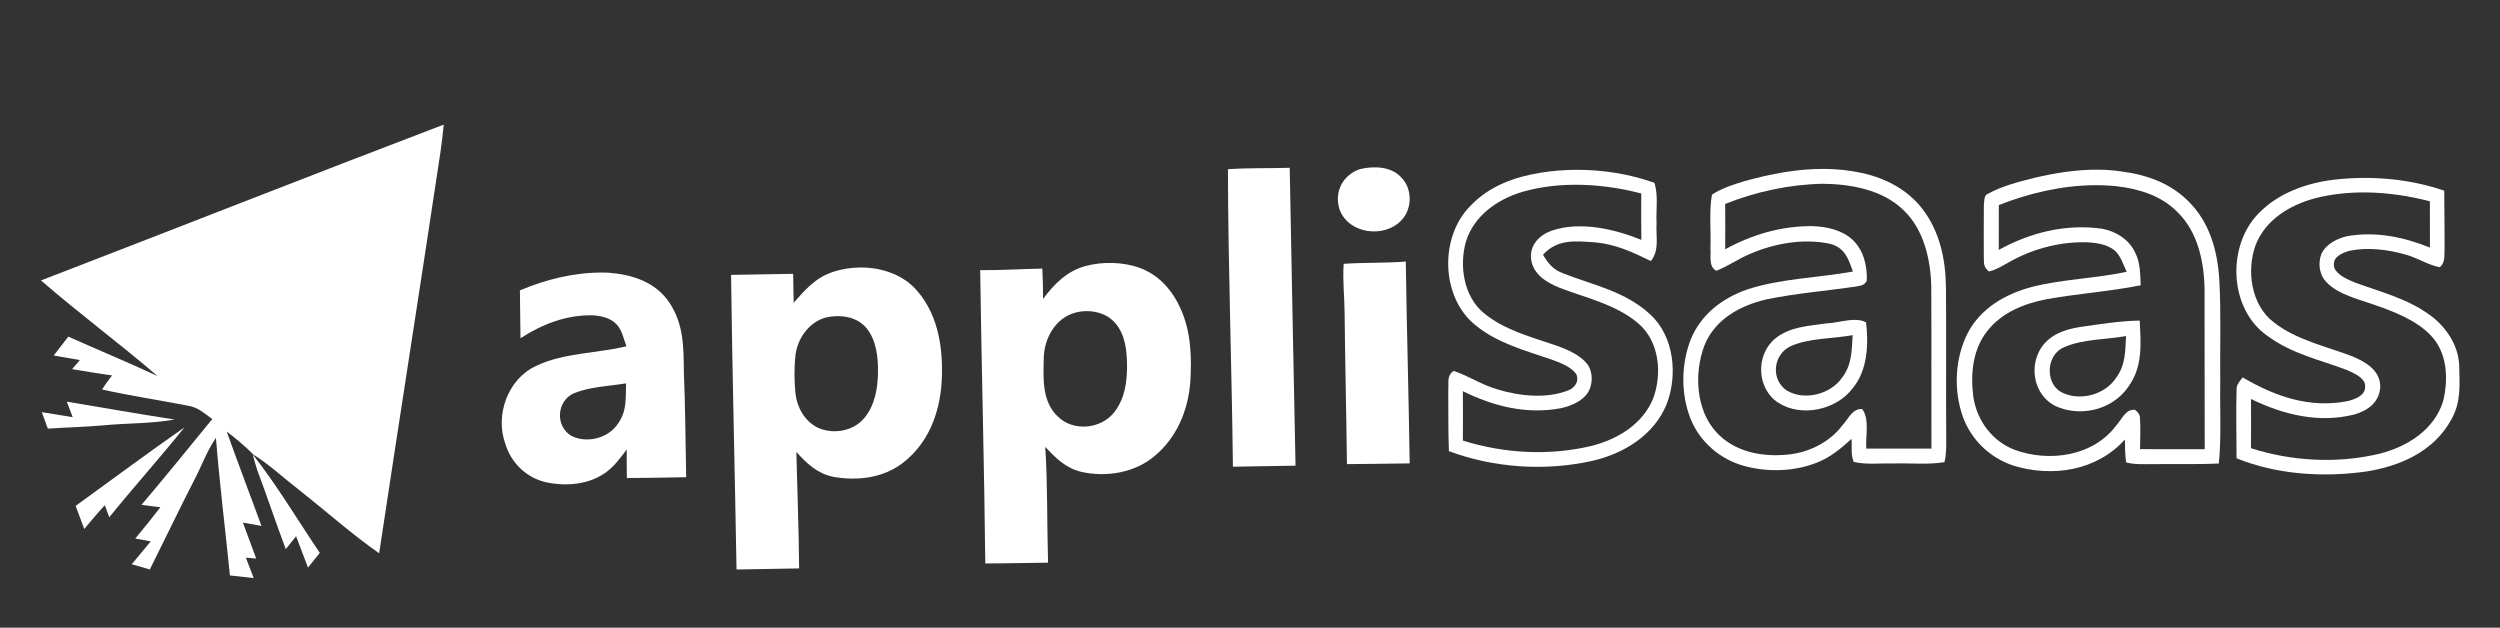 <?xml version="1.0" encoding="UTF-8" standalone="no"?>
<svg
   xmlns:dc="http://purl.org/dc/elements/1.1/"
   xmlns:cc="http://creativecommons.org/ns#"
   xmlns:rdf="http://www.w3.org/1999/02/22-rdf-syntax-ns#"
   xmlns:svg="http://www.w3.org/2000/svg"
   xmlns="http://www.w3.org/2000/svg"
   xmlns:sodipodi="http://sodipodi.sourceforge.net/DTD/sodipodi-0.dtd"
   xmlns:inkscape="http://www.inkscape.org/namespaces/inkscape"
   version="1.1"
   viewBox="0 0 705 177"
   width="705.0pt"
   height="177.0pt"
   id="svg54"
   sodipodi:docname="Applisaas-White.svg"
   inkscape:version="0.92.4 (5da689c313, 2019-01-14)">
  <rect x="0" y="0" width="705" height="177" fill="#333333" stroke="none"/>
  <defs
     id="defs58" />
  <sodipodi:namedview
     pagecolor="#ffffff"
     bordercolor="#666666"
     borderopacity="1"
     objecttolerance="10"
     gridtolerance="10"
     guidetolerance="10"
     inkscape:pageopacity="0"
     inkscape:pageshadow="2"
     inkscape:window-width="2560"
     inkscape:window-height="1377"
     id="namedview56"
     showgrid="false"
     inkscape:zoom="2.9276596"
     inkscape:cx="372.01394"
     inkscape:cy="109.11905"
     inkscape:window-x="-8"
     inkscape:window-y="-8"
     inkscape:window-maximized="1"
     inkscape:current-layer="svg54" />
  <path
     d="M 125.13 35.14 C 124.88 37.80 124.58 40.45 124.18 43.08 C 118.53 80.75 112.59 118.37 106.92 156.03 C 99.16 150.60 92.03 144.23 84.60 138.36 C 80.16 134.96 76.20 131.20 71.52 128.23 C 69.14 125.87 66.60 123.72 63.93 121.69 C 67.12 130.59 70.48 139.43 73.74 148.31 C 71.99 147.99 70.24 147.68 68.50 147.37 C 69.77 150.74 71.02 154.12 72.25 157.51 L 69.33 157.26 C 70.08 159.18 70.82 161.10 71.54 163.02 C 69.31 162.76 67.08 162.51 64.84 162.27 C 63.55 149.33 61.91 136.43 60.90 123.47 C 58.29 127.26 56.83 131.52 54.69 135.54 C 50.43 143.84 46.42 152.25 42.25 160.59 C 40.55 160.10 38.85 159.60 37.15 159.11 C 38.94 156.96 40.71 154.80 42.51 152.66 C 41.05 152.40 39.60 152.13 38.14 151.87 C 40.54 148.96 42.94 146.04 45.23 143.05 C 43.45 142.82 41.68 142.60 39.90 142.37 C 46.66 134.40 53.24 126.27 59.86 118.18 C 57.62 116.57 55.82 114.83 52.98 114.40 C 44.93 112.85 36.79 111.62 28.79 109.84 C 29.64 108.45 30.63 107.17 31.60 105.86 C 27.83 105.38 24.09 104.69 20.33 104.10 C 21.06 103.25 21.79 102.40 22.52 101.54 C 20.06 101.11 17.61 100.68 15.15 100.25 C 16.54 98.48 17.91 96.71 19.27 94.93 C 27.63 98.67 36.09 102.17 44.40 106.03 C 33.68 96.79 22.23 88.37 11.56 79.08 C 49.44 64.49 87.20 49.59 125.13 35.14 Z"
     fill="#ffffff"
     id="path4" />
  <path
     d="M 346.28 47.72 C 352.07 47.31 357.90 47.50 363.70 47.32 C 364.24 75.36 364.75 103.27 365.34 131.32 C 359.45 131.41 353.57 131.52 347.68 131.61 C 347.38 103.70 346.33 75.44 346.28 47.72 Z"
     fill="#ffffff"
     id="path6" />
  <path
     d="M 383.51 47.69 C 387.28 46.79 392.23 46.87 395.06 49.94 C 398.35 53.08 398.32 58.94 395.16 62.16 C 390.38 67.21 380.40 66.01 377.81 59.21 C 376.09 54.27 378.60 49.35 383.51 47.69 Z"
     fill="#ffffff"
     id="path8" />
  <path
     style="fill:#ffffff;stroke-width:1.333"
     d="M 592.756 63.85 C 588.219 63.865 583.708 64.225 579.32 64.934 C 569.587 66.494 560.106 69.893 553.133 77.146 C 541.133 88.826 541.627 111.867 554.92 122.4 C 563.133 129.04 573.546 131.84 583.359 135.174 C 586.506 136.334 590.614 137.814 592.654 140.627 C 593.881 143.347 592.16 145.88 589.52 146.84 C 581.333 150.013 571.187 148.92 562.947 146.373 C 557.174 144.72 552.226 141.373 546.6 139.453 C 543.84 141.24 544.827 143.827 544.547 146.641 C 544.627 154.307 544.48 161.974 544.787 169.627 C 561.814 175.974 581 177.226 598.707 173.279 C 610.547 170.573 621.881 163.64 626.641 152.014 C 630.894 141.107 629.507 126.467 620.48 118.227 C 611.094 109.507 599.134 107.254 587.787 102.801 C 584.027 101.414 582.147 99.147 580.174 95.773 C 585.72 89.707 592.547 90.64 600.027 91.146 C 607.587 91.853 614.04 94.907 620.76 98.16 C 624.066 93.773 622.547 89.24 622.867 84 C 622.587 79.093 623.612 73.399 622.039 68.732 C 612.845 65.451 602.738 63.816 592.756 63.85 z M 591.824 69.467 C 600.404 69.398 609.057 70.631 617.119 72.746 C 617.079 78.559 617.066 84.374 617.146 90.188 C 607.16 86.134 594.321 83.147 583.801 86.613 C 579.001 88.16 575.067 92.054 575.693 97.414 C 576.453 103.214 581.48 106.173 586.4 108.213 C 596.254 111.973 607.574 114.467 615.881 121.494 C 623.894 128.227 625.041 140.32 621.654 149.68 C 617.721 159.426 608.4 165.067 598.6 167.613 C 582.72 171.467 565.599 170.548 550.039 165.654 C 550.079 159.468 550.079 153.28 550.039 147.094 C 561.652 152.787 573.987 155.92 586.934 153.48 C 590.08 152.76 593.479 151.466 595.812 149.133 C 598.799 146.279 599.28 140.974 597.213 137.48 C 594.613 133.587 589.306 131.414 585.039 129.881 C 575.892 126.748 565.747 124.134 558.107 117.867 C 550.347 111.641 548.614 100.026 551.174 90.893 C 554.107 81.213 562.934 74.987 572.254 72.188 C 578.525 70.362 585.151 69.52 591.824 69.467 z "
     transform="scale(0.75)"
     id="path10" />
  <path
     style="fill:#ffffff;stroke-width:1.333"
     d="M 686.146 63.512 C 675.99 63.413 665.868 65.353 655.986 68.094 C 651.826 69.374 647.347 70.748 643.707 73.188 C 642.507 79.694 643.439 86.707 643.119 93.334 C 643.439 96.227 642.267 100.106 645.32 101.812 C 649.76 100.106 653.653 97.266 658.08 95.439 C 667.32 91.426 678.427 89.534 688.32 91.721 C 693.694 93.267 695.013 97.32 696.693 102.094 C 683.667 104.467 669.614 104.692 657.027 108.812 C 647.601 112.052 639.493 118.267 635.693 127.707 C 632.053 137.067 631.974 148.24 635.707 157.6 C 639.24 166.24 646.761 172.667 655.721 175.174 C 664.654 177.627 674.68 177.348 683.32 173.881 C 688.307 171.894 692.254 168.587 696.188 165.014 C 696.401 167.734 695.84 171.147 697.014 173.693 C 701.814 174.8 707.093 174.121 712 174.254 C 718.307 174.081 724.881 174.787 731.107 173.773 C 731.827 171.067 731.787 168.121 731.787 165.334 C 731.627 146.214 731.853 127.093 731.68 107.973 C 731.546 97.479 729.333 87.014 722.826 78.547 C 717.16 71.24 708.933 66.961 700 65.027 C 695.388 64.023 690.763 63.557 686.146 63.512 z M 685.334 69.094 C 695.921 69.214 707.827 71.32 715.693 78.986 C 723.373 86.226 726 97.774 726.16 107.961 C 726.267 128.201 726.146 148.44 726.213 168.68 C 718.053 168.653 709.892 168.666 701.732 168.68 C 701.359 164.186 703.093 157.414 700.133 153.787 C 696.399 153.654 695.174 157.294 692.961 159.654 C 687.694 166.708 679.373 170.559 670.68 171.053 C 661.44 171.666 651.919 169.6 645.426 162.6 C 637.626 154.2 636.946 140.334 640.812 130.014 C 644.732 120.107 654.146 114.946 664.039 112.6 C 674.999 110.306 686.279 109.426 697.359 107.812 C 699.306 107.399 700.893 107.547 701.906 105.561 C 702.16 100.001 700.707 94.066 696.547 90.133 C 692.534 86.426 686.654 85.161 681.334 85.027 C 669.801 84.934 658.746 88.214 648.666 93.721 C 648.719 88.041 648.706 82.36 648.666 76.693 C 660.239 72.04 672.854 69.347 685.334 69.094 z M 697.371 120.277 C 693.9 120.287 689.913 121.483 686.934 121.574 C 680.067 122.574 672.96 122.76 667.373 127.387 C 660.066 133.467 660.48 146.174 668.613 151.4 C 677.267 157.027 690.493 154.173 696.613 145.973 C 702.2 139.253 702.627 129.493 701.641 121.213 C 700.42 120.513 698.949 120.273 697.371 120.277 z M 696.6 126.014 C 696.24 131.84 696.347 137.119 692.641 141.973 C 688.281 148.293 678.48 150.774 671.854 146.854 C 665.8 142.827 666.614 133.64 672.934 130.32 C 680.014 127.027 688.946 127.44 696.6 126.014 z "
     transform="scale(0.75)"
     id="path12" />
  <path
     style="fill:#ffffff;stroke-width:1.333"
     d="M 789.193 63.803 C 780.946 63.699 772.536 65.054 764.666 66.934 C 758.879 68.387 752.667 69.986 747.414 72.893 C 745.841 73.453 746.094 75.934 745.934 77.268 C 745.867 83.961 745.88 90.666 745.92 97.359 C 745.96 99.586 746.053 100.56 747.84 102.08 C 750.427 101.507 752.56 100.148 754.854 98.881 C 763.614 93.774 773.854 90.947 784.014 91.08 C 787.8 91.2 792.106 91.706 795.146 94.199 C 797.36 96.119 798.427 99.613 799.627 102.199 C 787.92 104.706 775.653 104.934 764.066 107.867 C 754.066 110.507 744.827 115.8 739.867 125.213 C 735.014 134.746 734.494 146.613 738.027 156.68 C 741.214 165.453 748.213 172.133 757.053 175.08 C 771.733 179.56 788.361 177.041 798.961 165.254 C 799.041 168.094 798.973 171.054 799.439 173.867 C 802.546 174.721 806.121 174.506 809.334 174.52 C 817.641 174.386 825.973 174.681 834.279 174.268 C 835.279 164.268 834.639 154.067 834.812 144 C 834.653 131.133 835.173 118.213 834.467 105.373 C 833.827 94.426 830.88 83.653 822.906 75.746 C 815.986 68.773 806.933 65.626 797.359 64.426 C 794.673 64.032 791.942 63.837 789.193 63.803 z M 787.543 69.633 C 790.376 69.612 793.2 69.742 796 70.039 C 804.493 71.066 812.693 73.573 818.826 79.84 C 826.533 87.413 828.853 98.894 828.92 109.32 C 828.987 129.187 828.879 149.04 828.973 168.906 C 820.866 168.893 812.761 168.921 804.654 168.881 C 804.694 165.094 804.881 161.279 804.641 157.506 C 804.681 156.186 804.067 155.054 802.773 154.107 C 799.173 153.707 797.894 157.64 795.787 159.84 C 787.16 171.587 770.546 173.893 757.506 169.133 C 749.079 165.893 743.346 158.16 741.986 149.32 C 740.853 140.8 741.667 131.507 747.16 124.533 C 752.6 117.56 760.919 114.187 769.359 112.533 C 781.119 110.387 793.173 109.627 804.906 107.254 C 804.68 102.867 804.814 98.76 802.721 94.76 C 800.347 89.946 795.613 86.987 790.439 86.014 C 776.799 84.067 763.48 87.388 751.533 93.961 C 751.573 88.348 751.561 82.734 751.561 77.107 C 762.838 72.655 775.268 69.724 787.543 69.633 z M 804.533 120.533 C 797 120.667 789.453 121.921 781.986 122.961 C 776.4 123.881 771.134 125.653 767.707 130.439 C 762.734 137.733 764.667 148.427 772.721 152.613 C 782.094 157 794.226 154.173 800.199 145.506 C 805.719 137.973 804.973 129.373 804.533 120.533 z M 799.387 126.359 C 799.107 132.133 799.201 137.361 795.574 142.188 C 791.308 148.521 781.934 150.946 775.188 147.52 C 768.761 144.146 769.373 133.321 776.08 130.561 C 783.133 127.427 791.813 127.733 799.387 126.359 z "
     transform="scale(0.75)"
     id="path14" />
  <path
     style="fill:#ffffff;stroke-width:1.333"
     d="M 890.541 66.902 C 886.149 66.848 881.748 67.082 877.373 67.586 C 867.133 68.866 856.761 72.559 849.414 80.053 C 837.187 92.226 838.013 116.093 852.467 126.227 C 861.773 133.093 871.96 135.161 882.4 139.107 C 884.854 140.241 889.48 142.054 889.293 145.334 C 889.373 148.787 885.587 150.04 882.867 150.787 C 868.494 153.667 855.507 149.08 843.227 141.906 C 842.12 143.44 840.881 144.534 840.947 146.574 C 840.721 155.148 840.934 163.734 840.947 172.32 C 856.054 178.44 873.346 179.547 889.373 177.334 C 902.386 175.361 915.147 169.761 921.707 157.721 C 925.454 151.147 924.801 144.573 924.654 137.293 C 924.321 129.706 919.627 122.747 913.561 118.4 C 904.974 112.187 895.321 109.84 885.654 106.307 C 883.001 105.2 879.067 103.628 877.773 100.881 C 876.507 96.894 880.186 95.267 883.293 94.32 C 890.253 92.854 897.854 93.813 904.627 95.76 C 909.027 96.986 912.96 99.641 917.4 100.494 C 919.574 98.427 918.973 96.054 919.16 93.334 C 919.12 86.121 919.147 78.893 919.027 71.68 C 909.824 68.545 900.204 67.023 890.541 66.902 z M 889.316 72.352 C 897.546 72.402 905.811 73.638 913.641 75.693 C 913.627 81.48 913.614 87.28 913.654 93.08 C 903.761 89.12 893.56 86.986 882.906 88.732 C 878.946 89.559 874.759 91.586 872.893 95.359 C 871.439 99.079 872.026 103.507 874.986 106.334 C 879.293 110.707 886.64 112.466 892.293 114.453 C 899.706 117 908.427 120.266 913.92 126.066 C 920.227 132.466 920.653 142.587 918.613 150.84 C 915.307 161.573 905.254 167.881 894.881 170.561 C 879.001 174.374 861.906 173.506 846.373 168.52 C 846.4 162.346 846.413 156.187 846.373 150.014 C 858.533 155.947 871.907 159.24 885.334 155.826 C 890.454 154.346 894.773 151.067 894.986 145.334 C 894.933 139.267 889.586 136.159 884.666 134.053 C 874.786 130.226 863.507 127.946 854.867 121.119 C 846.387 114.652 844.614 101.693 848.107 92.146 C 851.841 82.586 860.894 77.134 870.4 74.561 C 876.537 72.991 882.916 72.312 889.316 72.352 z "
     transform="scale(0.75)"
     id="path16" />
  <path
     style="fill:#ffffff;stroke-width:1.333"
     d="M 418.393 98.875 C 414.829 98.77 411.247 99.18 408 100.066 C 401.053 102.026 396.374 106.8 392.188 112.4 C 392.201 108.587 392.106 104.8 391.906 100.986 C 384.106 101.133 376.347 101.654 368.547 101.574 C 369.054 138.348 370.093 175.067 370.467 211.84 C 378.333 211.853 386.2 211.654 394.066 211.561 C 393.64 197.054 393.947 182.507 393.014 168.027 C 396.934 172.214 400.707 176 406.494 177.4 C 415.894 179.534 426.612 177.814 434.119 171.48 C 442.359 164.64 446.64 154.547 447.52 144.014 C 448.16 134.694 447.854 124.828 443.961 116.188 C 440.894 109.281 435.893 103.453 428.666 100.773 C 425.499 99.6 421.956 98.98 418.393 98.875 z M 408.375 116.986 C 412.608 116.914 416.936 118.417 419.586 121.787 C 423.173 126.187 423.693 131.867 423.773 137.334 C 423.773 143.641 422.973 149.841 418.986 154.961 C 414.106 161.281 403.733 162.386 397.906 156.76 C 391.693 151.04 392.28 142.361 392.453 134.641 C 392.613 127.227 396.76 119.641 404.24 117.574 C 405.564 117.211 406.964 117.01 408.375 116.986 z "
     transform="scale(0.75)"
     id="path26" />
  <path
     d="M 378.92 74.40 C 384.74 73.99 390.60 74.23 396.43 73.76 C 396.70 92.74 397.26 111.69 397.53 130.67 C 391.63 130.77 385.74 130.83 379.84 130.88 C 379.67 116.63 379.32 102.38 379.18 88.13 C 379.14 83.58 378.59 78.93 378.92 74.40 Z"
     fill="#ffffff"
     id="path28" />
  <path
     style="fill:#ffffff;stroke-width:1.333"
     d="M 323.637 100.578 C 319.964 100.584 316.322 101.177 313.014 102.307 C 306.627 104.44 302.707 108.974 298.414 113.854 C 298.347 110.227 298.293 106.588 298.227 102.961 C 290.453 103.108 282.668 103.253 274.881 103.359 C 275.334 140.306 276.32 177.199 276.934 214.133 C 284.774 213.986 292.613 213.827 300.467 213.721 C 300.373 199.107 299.759 184.52 299.426 169.92 C 303.332 174.293 307.346 178.066 313.293 179.279 C 322.226 180.893 332.027 179.787 339.4 174.094 C 348.894 166.867 353.239 155.64 354.039 144 C 354.759 132.013 353.133 119.04 345.053 109.6 C 339.938 103.394 331.716 100.565 323.637 100.578 z M 315.316 118.873 C 319.311 118.927 323.273 120.254 325.867 123.453 C 329.547 128.04 330.186 134.32 330.133 140 C 330.039 145.96 328.973 152.346 325.066 157.066 C 320.92 162.213 313.081 163.507 307.254 160.693 C 302.521 158.24 299.707 153.201 299.107 148.027 C 298.614 143.174 298.559 138.133 299.133 133.293 C 299.959 127.226 304.013 121.453 309.973 119.533 C 311.677 119.087 313.501 118.849 315.316 118.873 z "
     transform="scale(0.75)"
     id="path30" />
  <path
     style="fill:#ffffff;stroke-width:1.333"
     d="M 226.605 102.48 C 216.015 102.401 205.168 105.062 195.48 109.188 C 195.56 115.174 195.667 121.174 195.707 127.174 C 203.88 121.907 212.787 118.4 222.641 118.547 C 225.841 118.747 229.24 119.401 231.613 121.721 C 233.813 123.787 234.52 127.479 235.533 130.199 C 224.6 132.866 211.653 132.668 201.613 137.574 C 190.893 142.428 186.026 156.227 190.053 167 C 192.239 174.16 198.001 179.667 205.334 181.334 C 212.921 182.961 221.706 182.226 228.066 177.426 C 231.173 175.092 233.334 172.053 235.654 169 C 235.628 172.587 235.64 176.173 235.707 179.746 C 243.134 179.706 250.56 179.559 258 179.426 C 257.72 166.279 257.693 153.133 257.133 140 C 257.039 130.52 257.121 121.932 251.654 113.732 C 246.388 105.959 237.694 103.2 228.721 102.533 C 228.017 102.503 227.312 102.486 226.605 102.48 z M 235.4 144.146 C 235.227 149.586 235.76 154.48 232.453 159.146 C 228.866 164.786 220.68 166.839 214.84 163.893 C 208.653 160.213 209.267 150.72 215.854 147.826 C 221.907 145.413 229 145.186 235.4 144.146 z "
     transform="scale(0.75)"
     id="path32" />
  <path
     d="M 18.85 113.27 C 28.98 114.96 39.09 116.75 49.25 118.31 C 42.51 119.51 35.78 119.29 29.00 119.96 C 23.84 120.41 18.66 120.52 13.49 120.88 C 12.92 119.34 12.35 117.79 11.80 116.24 C 14.71 116.68 17.61 117.17 20.51 117.65 C 19.96 116.19 19.40 114.73 18.85 113.27 Z"
     fill="#ffffff"
     id="path48" />
  <path
     d="M 52.02 120.52 C 45.12 129.10 37.74 137.30 30.81 145.87 C 30.40 144.73 29.98 143.59 29.56 142.46 C 27.55 144.63 25.67 146.91 23.76 149.17 C 22.96 147.00 22.15 144.82 21.33 142.66 C 31.55 135.27 41.67 127.72 52.02 120.52 Z"
     fill="#ffffff"
     id="path50" />
  <path
     d="M 71.26 128.13 C 78.16 136.92 83.93 146.65 90.18 155.91 C 89.07 157.29 87.96 158.68 86.85 160.06 C 85.74 157.11 84.63 154.15 83.50 151.21 C 82.53 152.42 81.56 153.64 80.59 154.85 C 77.79 147.44 75.31 139.92 72.52 132.50 C 72.07 131.05 71.65 129.60 71.26 128.13 Z"
     fill="#ffffff"
     id="path52" />
</svg>

